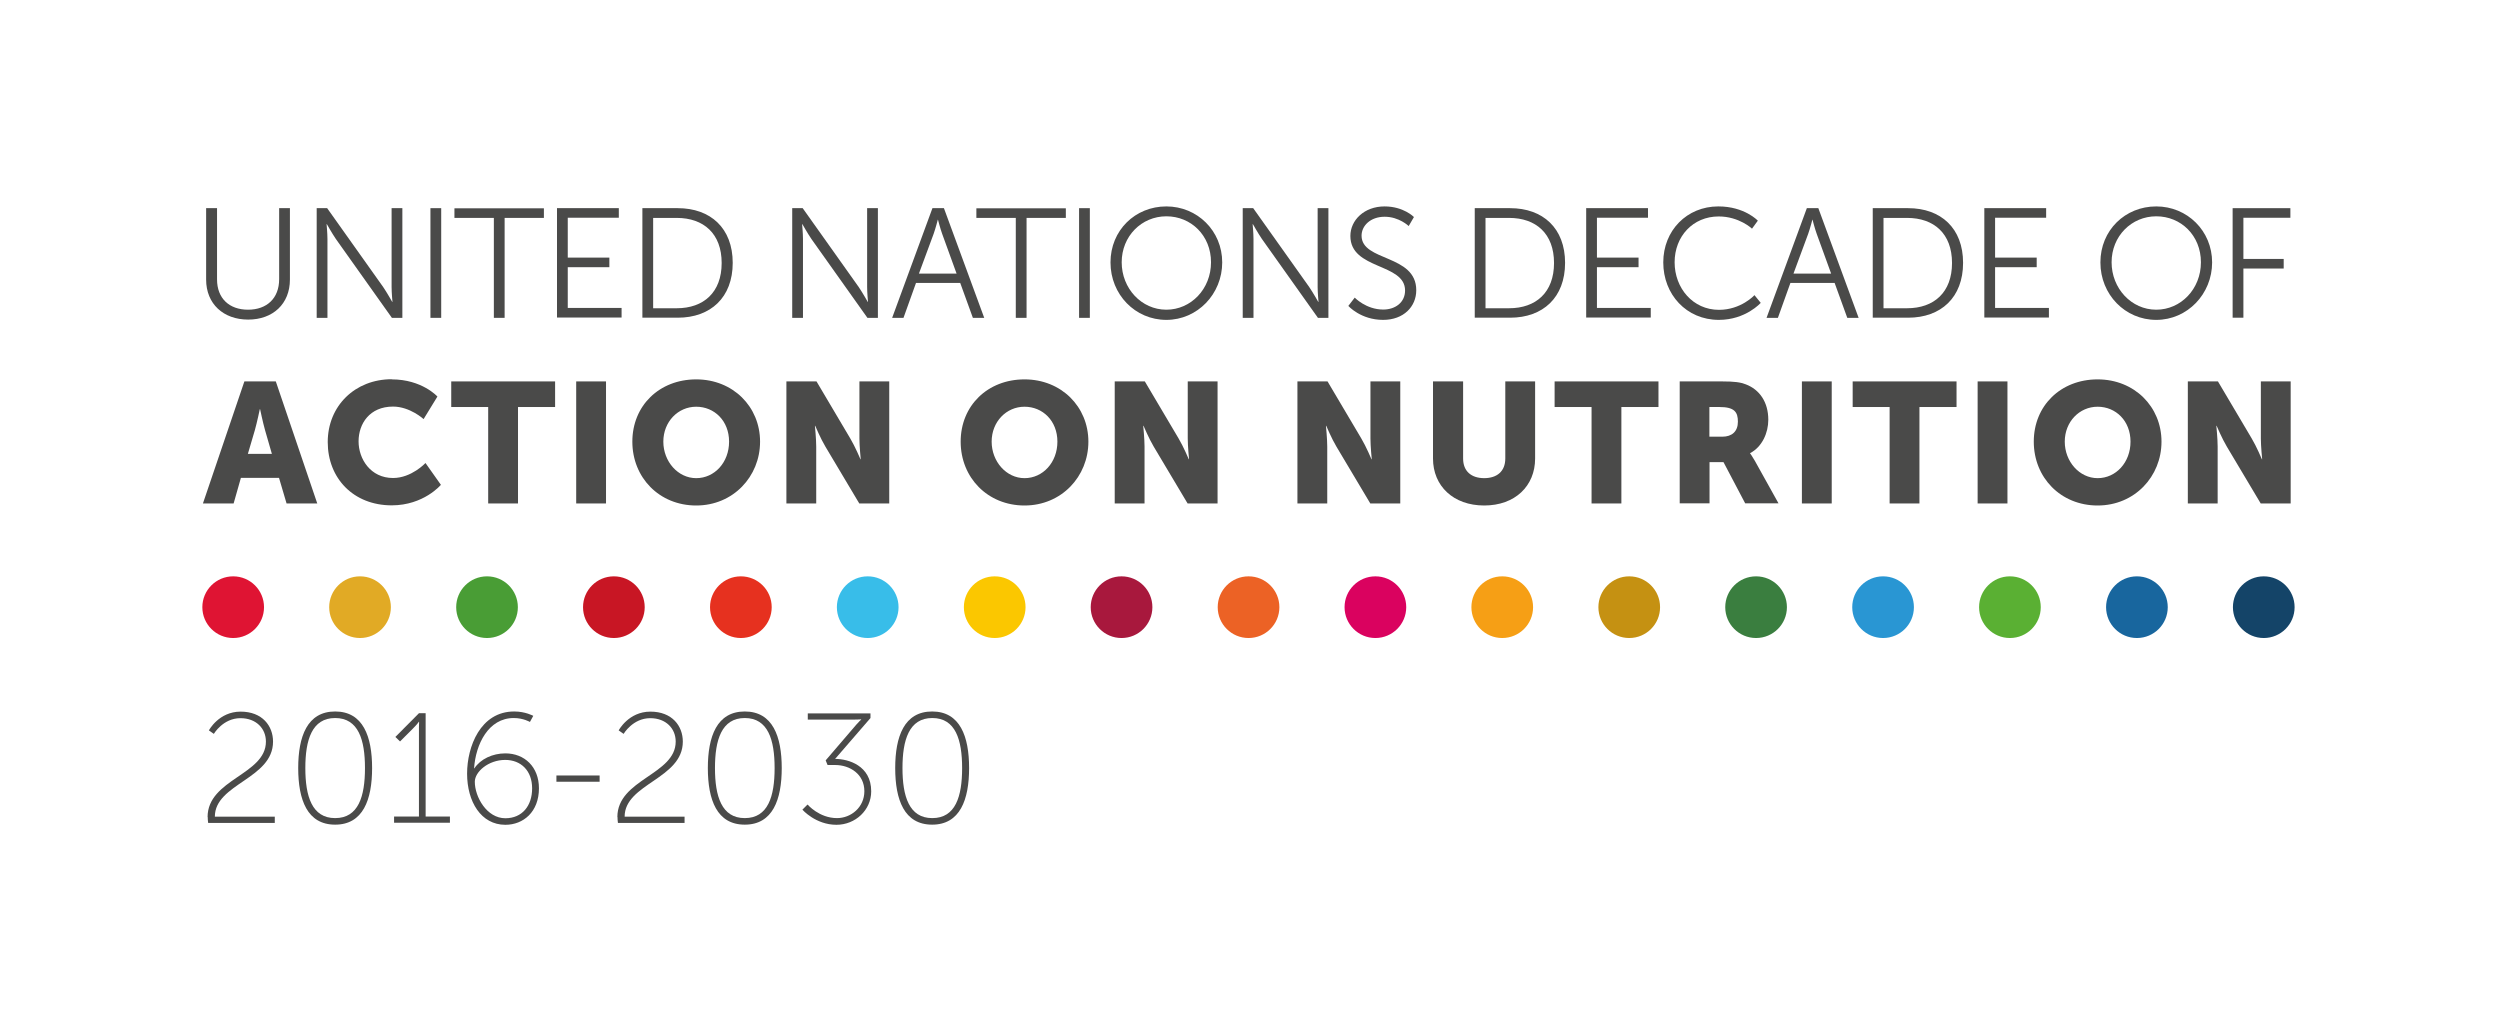 <?xml version="1.0" encoding="UTF-8"?>
<svg id="Livello_1" data-name="Livello 1" xmlns="http://www.w3.org/2000/svg" viewBox="0 0 171.86 70.87">
  <defs>
    <style>
      .cls-1 {
        fill: #e6311f;
      }

      .cls-2 {
        fill: #da025f;
      }

      .cls-3 {
        fill: #144468;
      }

      .cls-4 {
        fill: #fbc700;
      }

      .cls-5 {
        fill: #2996d3;
      }

      .cls-6 {
        fill: #c59112;
      }

      .cls-7 {
        fill: #5ab033;
      }

      .cls-8 {
        fill: #f69f15;
      }

      .cls-9 {
        fill: #df1433;
      }

      .cls-10 {
        fill: #e1aa25;
      }

      .cls-11 {
        fill: #18669e;
      }

      .cls-12 {
        fill: #4a4a49;
      }

      .cls-13 {
        fill: #a8183d;
      }

      .cls-14 {
        fill: #ec6225;
      }

      .cls-15 {
        fill: #38bde9;
      }

      .cls-16 {
        fill: #499d35;
      }

      .cls-17 {
        fill: #3a7e3f;
      }

      .cls-18 {
        fill: #c81624;
      }
    </style>
  </defs>
  <g>
    <path class="cls-12" d="M14.17,14.31h.75v4.9c0,1.3.84,2.08,2.13,2.08s2.14-.78,2.14-2.1v-4.88h.74v4.91c0,1.67-1.17,2.75-2.87,2.75s-2.89-1.08-2.89-2.75v-4.91Z"/>
    <path class="cls-12" d="M21.77,14.31h.72l3.85,5.42c.26.38.62,1.02.62,1.02h.02s-.06-.62-.06-1.02v-5.42h.74v7.54h-.72l-3.85-5.42c-.26-.38-.62-1.02-.62-1.02h-.02s.06.62.06,1.02v5.42h-.74v-7.54Z"/>
    <path class="cls-12" d="M29.59,14.31h.74v7.54h-.74v-7.54Z"/>
    <path class="cls-12" d="M33.95,14.98h-2.71v-.66h6.15v.66h-2.7v6.87h-.74v-6.87Z"/>
    <path class="cls-12" d="M38.3,14.31h4.24v.66h-3.51v2.74h2.86v.66h-2.86v2.8h3.7v.66h-4.44v-7.54Z"/>
    <path class="cls-12" d="M44.16,14.31h2.43c2.26,0,3.78,1.38,3.78,3.76s-1.52,3.77-3.78,3.77h-2.43v-7.54ZM46.52,21.19c1.85,0,3.09-1.09,3.09-3.11s-1.24-3.1-3.09-3.1h-1.62v6.21h1.62Z"/>
    <path class="cls-12" d="M54.46,14.31h.72l3.85,5.42c.26.38.62,1.02.62,1.02h.02s-.06-.62-.06-1.02v-5.42h.74v7.54h-.72l-3.85-5.42c-.26-.38-.62-1.02-.62-1.02h-.02s.06.62.06,1.02v5.42h-.74v-7.54Z"/>
    <path class="cls-12" d="M66,19.45h-3.03l-.86,2.4h-.78l2.77-7.54h.79l2.77,7.54h-.78l-.87-2.4ZM64.47,15.1s-.16.62-.29.98l-1.01,2.73h2.59l-.99-2.73c-.13-.35-.29-.98-.29-.98h-.02Z"/>
    <path class="cls-12" d="M69.83,14.98h-2.71v-.66h6.15v.66h-2.7v6.87h-.74v-6.87Z"/>
    <path class="cls-12" d="M74.18,14.31h.74v7.54h-.74v-7.54Z"/>
    <path class="cls-12" d="M80.18,14.19c2.13,0,3.84,1.68,3.84,3.85s-1.7,3.95-3.84,3.95-3.84-1.74-3.84-3.95,1.7-3.85,3.84-3.85ZM80.18,21.29c1.69,0,3.07-1.42,3.07-3.26s-1.37-3.16-3.07-3.16-3.07,1.36-3.07,3.16,1.36,3.26,3.07,3.26Z"/>
    <path class="cls-12" d="M85.43,14.31h.72l3.85,5.42c.26.38.62,1.02.62,1.02h.02s-.06-.62-.06-1.02v-5.42h.74v7.54h-.72l-3.85-5.42c-.26-.38-.62-1.02-.62-1.02h-.02s.06.62.06,1.02v5.42h-.74v-7.54Z"/>
    <path class="cls-12" d="M93.12,20.45s.78.83,1.97.83c.83,0,1.5-.49,1.5-1.31,0-1.9-3.76-1.41-3.76-3.75,0-1.08.95-2.03,2.35-2.03,1.31,0,2.02.73,2.02.73l-.36.62s-.66-.64-1.65-.64-1.59.63-1.59,1.3c0,1.79,3.76,1.27,3.76,3.75,0,1.13-.87,2.04-2.28,2.04-1.54,0-2.39-.96-2.39-.96l.44-.57Z"/>
    <path class="cls-12" d="M101.38,14.31h2.43c2.26,0,3.78,1.38,3.78,3.76s-1.52,3.77-3.78,3.77h-2.43v-7.54ZM103.74,21.19c1.85,0,3.09-1.09,3.09-3.11s-1.24-3.1-3.09-3.1h-1.62v6.21h1.62Z"/>
    <path class="cls-12" d="M109.05,14.31h4.24v.66h-3.51v2.74h2.86v.66h-2.86v2.8h3.7v.66h-4.44v-7.54Z"/>
    <path class="cls-12" d="M118.13,14.19c1.8,0,2.71.98,2.71.98l-.4.55s-.88-.84-2.29-.84c-1.77,0-3.03,1.37-3.03,3.15s1.26,3.27,3.05,3.27c1.52,0,2.44-1.01,2.44-1.01l.43.53s-1.03,1.17-2.88,1.17c-2.23,0-3.82-1.75-3.82-3.95s1.63-3.85,3.78-3.85Z"/>
    <path class="cls-12" d="M126.11,19.45h-3.03l-.86,2.4h-.78l2.77-7.54h.79l2.77,7.54h-.78l-.87-2.4ZM124.59,15.1s-.16.62-.29.98l-1.01,2.73h2.59l-.99-2.73c-.13-.35-.29-.98-.29-.98h-.02Z"/>
    <path class="cls-12" d="M128.74,14.31h2.43c2.26,0,3.78,1.38,3.78,3.76s-1.52,3.77-3.78,3.77h-2.43v-7.54ZM131.1,21.19c1.85,0,3.09-1.09,3.09-3.11s-1.24-3.1-3.09-3.1h-1.62v6.21h1.62Z"/>
    <path class="cls-12" d="M136.42,14.31h4.24v.66h-3.51v2.74h2.86v.66h-2.86v2.8h3.7v.66h-4.44v-7.54Z"/>
    <path class="cls-12" d="M148.23,14.19c2.13,0,3.84,1.68,3.84,3.85s-1.7,3.95-3.84,3.95-3.84-1.74-3.84-3.95,1.7-3.85,3.84-3.85ZM148.23,21.29c1.69,0,3.07-1.42,3.07-3.26s-1.37-3.16-3.07-3.16-3.07,1.36-3.07,3.16,1.36,3.26,3.07,3.26Z"/>
    <path class="cls-12" d="M153.48,14.31h3.97v.66h-3.23v2.83h2.77v.66h-2.77v3.38h-.74v-7.54Z"/>
  </g>
  <g>
    <path class="cls-12" d="M19.18,32.85h-2.62l-.5,1.76h-2.11l2.85-8.39h2.16l2.85,8.39h-2.11l-.52-1.76ZM17.86,28.13s-.19.91-.34,1.44l-.48,1.63h1.65l-.47-1.63c-.15-.53-.34-1.44-.34-1.44h-.02Z"/>
    <path class="cls-12" d="M26.93,26.08c2.08,0,3.14,1.18,3.14,1.18l-.95,1.55s-.94-.86-2.1-.86c-1.61,0-2.37,1.18-2.37,2.39s.82,2.52,2.37,2.52c1.27,0,2.23-1.03,2.23-1.03l1.06,1.5s-1.18,1.41-3.38,1.41c-2.63,0-4.4-1.86-4.4-4.35s1.88-4.32,4.4-4.32Z"/>
    <path class="cls-12" d="M33.57,27.98h-2.55v-1.76h7.14v1.76h-2.55v6.63h-2.05v-6.63Z"/>
    <path class="cls-12" d="M39.61,26.22h2.05v8.39h-2.05v-8.39Z"/>
    <path class="cls-12" d="M47.86,26.08c2.53,0,4.39,1.88,4.39,4.28s-1.85,4.39-4.39,4.39-4.39-1.92-4.39-4.39,1.85-4.28,4.39-4.28ZM47.86,32.87c1.26,0,2.26-1.08,2.26-2.51s-1.01-2.4-2.26-2.4-2.26,1.03-2.26,2.4,1.01,2.51,2.26,2.51Z"/>
    <path class="cls-12" d="M54.05,26.22h2.08l2.32,3.92c.33.55.7,1.43.7,1.43h.02s-.09-.9-.09-1.43v-3.92h2.05v8.39h-2.06l-2.33-3.91c-.33-.55-.7-1.43-.7-1.43h-.02s.09.9.09,1.43v3.91h-2.05v-8.39Z"/>
    <path class="cls-12" d="M70.43,26.08c2.53,0,4.39,1.88,4.39,4.28s-1.85,4.39-4.39,4.39-4.39-1.92-4.39-4.39,1.85-4.28,4.39-4.28ZM70.43,32.87c1.26,0,2.26-1.08,2.26-2.51s-1.01-2.4-2.26-2.4-2.26,1.03-2.26,2.4,1.01,2.51,2.26,2.51Z"/>
    <path class="cls-12" d="M76.62,26.22h2.08l2.32,3.92c.33.55.7,1.43.7,1.43h.02s-.09-.9-.09-1.43v-3.92h2.05v8.39h-2.06l-2.33-3.91c-.33-.55-.7-1.43-.7-1.43h-.02s.09.9.09,1.43v3.91h-2.05v-8.39Z"/>
    <path class="cls-12" d="M89.18,26.22h2.08l2.32,3.92c.33.55.7,1.43.7,1.43h.02s-.09-.9-.09-1.43v-3.92h2.05v8.39h-2.06l-2.33-3.91c-.33-.55-.7-1.43-.7-1.43h-.02s.09.9.09,1.43v3.91h-2.05v-8.39Z"/>
    <path class="cls-12" d="M98.53,26.22h2.05v5.3c0,.88.57,1.35,1.45,1.35s1.45-.47,1.45-1.35v-5.3h2.05v5.3c0,1.89-1.38,3.23-3.5,3.23s-3.52-1.34-3.52-3.23v-5.3Z"/>
    <path class="cls-12" d="M109.42,27.98h-2.55v-1.76h7.14v1.76h-2.55v6.63h-2.05v-6.63Z"/>
    <path class="cls-12" d="M115.46,26.22h2.92c.86,0,1.27.06,1.63.2.95.36,1.55,1.22,1.55,2.44,0,.89-.42,1.86-1.25,2.29v.02s.12.15.32.5l1.63,2.93h-2.29l-1.49-2.83h-.96v2.83h-2.05v-8.39ZM118.4,30.02c.66,0,1.07-.36,1.07-1.03s-.24-1.01-1.27-1.01h-.69v2.04h.89Z"/>
    <path class="cls-12" d="M123.87,26.22h2.05v8.39h-2.05v-8.39Z"/>
    <path class="cls-12" d="M129.91,27.98h-2.55v-1.76h7.14v1.76h-2.55v6.63h-2.05v-6.63Z"/>
    <path class="cls-12" d="M135.95,26.22h2.05v8.39h-2.05v-8.39Z"/>
    <path class="cls-12" d="M144.2,26.08c2.53,0,4.39,1.88,4.39,4.28s-1.85,4.39-4.39,4.39-4.39-1.92-4.39-4.39,1.85-4.28,4.39-4.28ZM144.2,32.87c1.26,0,2.26-1.08,2.26-2.51s-1.01-2.4-2.26-2.4-2.26,1.03-2.26,2.4,1.01,2.51,2.26,2.51Z"/>
    <path class="cls-12" d="M150.39,26.22h2.08l2.32,3.92c.33.55.7,1.43.7,1.43h.02s-.09-.9-.09-1.43v-3.92h2.05v8.39h-2.06l-2.33-3.91c-.33-.55-.7-1.43-.7-1.43h-.02s.09.9.09,1.43v3.91h-2.05v-8.39Z"/>
  </g>
  <g>
    <path class="cls-12" d="M14.27,56.17c0-2.61,4.01-2.91,4.01-5.19,0-.9-.67-1.61-1.75-1.61-1.2,0-1.83,1.08-1.83,1.08l-.34-.24s.68-1.29,2.18-1.29,2.23.99,2.23,2.06c0,2.57-4,2.89-4,5.16h4.12v.43h-4.58c-.02-.14-.03-.27-.03-.4Z"/>
    <path class="cls-12" d="M20.5,52.8c0-2.17.62-3.89,2.54-3.89s2.54,1.72,2.54,3.89-.62,3.89-2.54,3.89-2.54-1.71-2.54-3.89ZM25.09,52.8c0-1.94-.45-3.44-2.05-3.44s-2.05,1.51-2.05,3.44.45,3.44,2.05,3.44,2.05-1.49,2.05-3.44Z"/>
    <path class="cls-12" d="M27.09,56.13h1.71v-6.13c0-.19.01-.38.01-.38h-.02s-.08.14-.4.46l-.89.89-.32-.31,1.62-1.63h.46v7.1h1.67v.43h-3.84v-.43Z"/>
    <path class="cls-12" d="M32.11,53.18c0-1.84.91-4.27,3.24-4.27.77,0,1.31.3,1.31.3l-.23.42s-.46-.27-1.11-.27c-1.75,0-2.62,1.81-2.73,3.46h.02c.42-.64,1.25-1.03,2.13-1.03,1.32,0,2.31.93,2.31,2.4,0,1.63-1.08,2.51-2.31,2.51-1.67,0-2.63-1.59-2.63-3.52ZM36.58,54.19c0-1.2-.76-1.95-1.85-1.95-1.16,0-2.09.82-2.09,1.5,0,1.04.82,2.51,2.1,2.51,1.16,0,1.84-.86,1.84-2.05Z"/>
    <path class="cls-12" d="M38.25,53.31h2.97v.43h-2.97v-.43Z"/>
    <path class="cls-12" d="M42.44,56.17c0-2.61,4.01-2.91,4.01-5.19,0-.9-.67-1.61-1.75-1.61-1.2,0-1.83,1.08-1.83,1.08l-.34-.24s.68-1.29,2.18-1.29,2.23.99,2.23,2.06c0,2.57-4,2.89-4,5.16h4.12v.43h-4.58c-.02-.14-.03-.27-.03-.4Z"/>
    <path class="cls-12" d="M48.66,52.8c0-2.17.62-3.89,2.54-3.89s2.54,1.72,2.54,3.89-.62,3.89-2.54,3.89-2.54-1.71-2.54-3.89ZM53.25,52.8c0-1.94-.45-3.44-2.05-3.44s-2.05,1.51-2.05,3.44.45,3.44,2.05,3.44,2.05-1.49,2.05-3.44Z"/>
    <path class="cls-12" d="M55.52,55.31s.79.93,2.02.93c.96,0,1.88-.74,1.88-1.85,0-1.17-.99-1.8-2.01-1.8h-.52l-.13-.32,2.11-2.46c.16-.19.33-.34.33-.34v-.02s-.2.02-.58.02h-3.09v-.43h4.31v.32l-2.43,2.81c.9,0,2.48.45,2.48,2.23,0,1.29-1.09,2.3-2.39,2.3-1.43,0-2.34-1.04-2.34-1.04l.34-.34Z"/>
    <path class="cls-12" d="M61.54,52.8c0-2.17.62-3.89,2.54-3.89s2.54,1.72,2.54,3.89-.62,3.89-2.54,3.89-2.54-1.71-2.54-3.89ZM66.14,52.8c0-1.94-.45-3.44-2.05-3.44s-2.05,1.51-2.05,3.44.45,3.44,2.05,3.44,2.05-1.49,2.05-3.44Z"/>
  </g>
  <g>
    <circle class="cls-9" cx="16.03" cy="41.74" r="2.12"/>
    <circle class="cls-10" cx="24.75" cy="41.74" r="2.12"/>
    <circle class="cls-16" cx="33.48" cy="41.74" r="2.12"/>
    <circle class="cls-18" cx="42.2" cy="41.74" r="2.12"/>
    <circle class="cls-1" cx="50.93" cy="41.74" r="2.12"/>
    <circle class="cls-15" cx="59.65" cy="41.74" r="2.12"/>
    <circle class="cls-4" cx="68.38" cy="41.74" r="2.12"/>
    <circle class="cls-13" cx="77.1" cy="41.74" r="2.12"/>
    <circle class="cls-14" cx="85.83" cy="41.74" r="2.12"/>
    <circle class="cls-2" cx="94.55" cy="41.74" r="2.12"/>
    <circle class="cls-8" cx="103.27" cy="41.74" r="2.12"/>
    <circle class="cls-6" cx="112" cy="41.74" r="2.12"/>
    <circle class="cls-17" cx="120.72" cy="41.74" r="2.12"/>
    <circle class="cls-5" cx="129.45" cy="41.74" r="2.12"/>
    <circle class="cls-7" cx="138.17" cy="41.74" r="2.12"/>
    <circle class="cls-11" cx="146.9" cy="41.74" r="2.12"/>
    <circle class="cls-3" cx="155.62" cy="41.74" r="2.12"/>
  </g>
</svg>